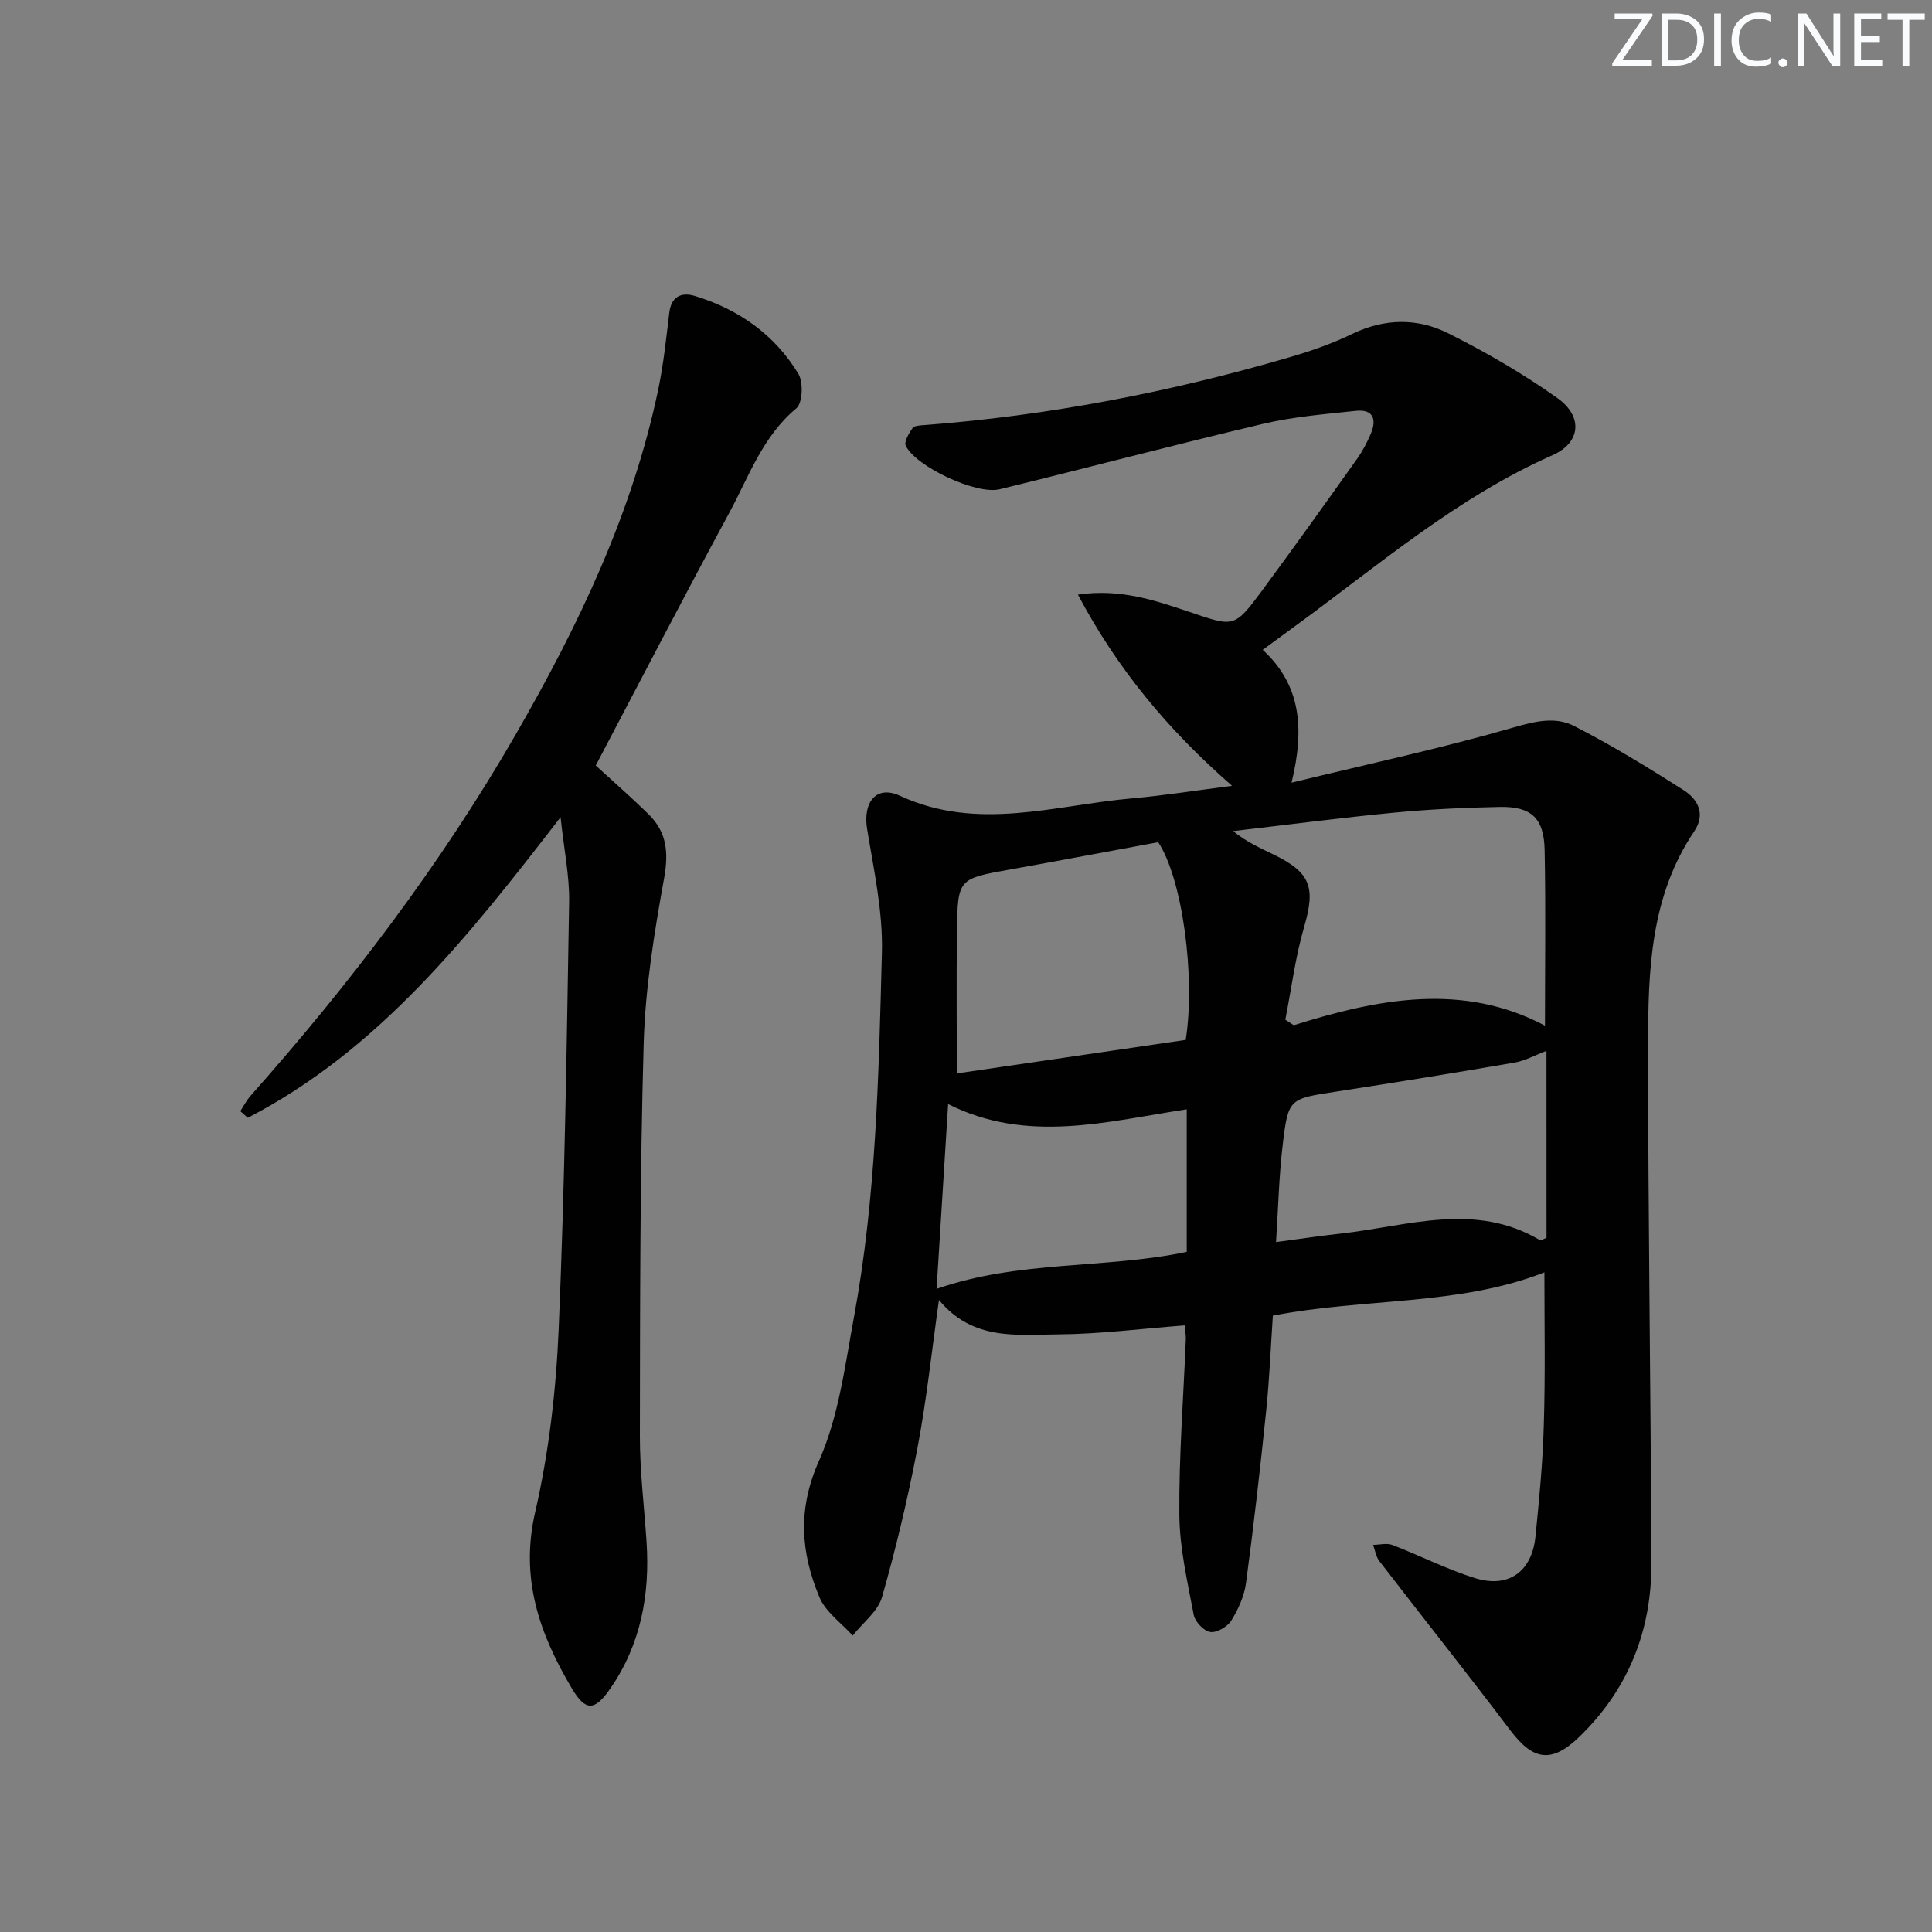 <svg enable-background="new 0 0 400 400" viewBox="0 0 400 400" xmlns="http://www.w3.org/2000/svg"><rect x="0" y="0" width="400" height="400" fill="#808080" stroke="none"/><g fill="#fafbfc"><path d="m342.2 3.2-6.3 9.2h6.1v1.2h-8.2v-.5l6.2-9.1h-5.7v-1.2h7.8v.4z"/><path d="m344 13.7v-10.9h3.1c1.6 0 3 .5 4.1 1.4 1.1 1 1.6 2.2 1.6 3.9s-.5 3-1.6 4-2.5 1.5-4.2 1.5h-3zm1.4-9.6v8.4h1.6c1.4 0 2.5-.4 3.2-1.1.8-.8 1.2-1.8 1.2-3.2s-.4-2.4-1.2-3.1-1.8-1-3.1-1z"/><path d="m356.3 2.8v10.9h-1.4v-10.9z"/><path d="m366.6 13.2c-.8.4-1.8.6-3 .6-1.6 0-2.8-.5-3.7-1.5s-1.4-2.3-1.4-3.9c0-1.7.5-3.2 1.6-4.2s2.4-1.6 4-1.6c1 0 1.9.1 2.6.4v1.5c-.8-.4-1.6-.6-2.6-.6-1.2 0-2.2.4-3 1.2s-1.1 1.9-1.1 3.3c0 1.3.4 2.3 1.1 3.1s1.6 1.1 2.8 1.1c1.1 0 2-.2 2.8-.7v1.3z"/><path d="m368.2 13c0-.3.1-.5.3-.6.2-.2.4-.3.6-.3.3 0 .5.1.7.3s.3.4.3.6-.1.5-.3.6c-.2.2-.4.3-.7.3s-.5-.1-.6-.3c-.2-.2-.3-.4-.3-.6z"/><path d="m381.1 13.7h-1.7l-5.5-8.4c-.2-.2-.3-.5-.4-.7 0 .2.1.8.1 1.5v7.6h-1.4v-10.9h1.8l5.3 8.3c.3.4.4.6.4.8 0-.3-.1-.8-.1-1.6v-7.5h1.4v10.9z"/><path d="m389.7 13.7h-5.8v-10.9h5.6v1.2h-4.2v3.5h3.9v1.2h-3.9v3.7h4.4z"/><path d="m398.4 4.1h-3.1v9.6h-1.4v-9.6h-3.1v-1.3h7.7v1.3z"/></g><path d="m319.75 263.43c-17.71 6.95-37.23 5.27-56.22 8.96-.44 6.51-.7 13.12-1.38 19.69-1.23 11.89-2.58 23.77-4.17 35.62-.36 2.71-1.59 5.46-3.04 7.8-.8 1.29-3.02 2.59-4.37 2.39-1.34-.2-3.16-2.14-3.43-3.58-1.29-6.84-2.91-13.76-2.97-20.66-.1-12.12.85-24.25 1.34-36.38.03-.8-.13-1.61-.25-2.86-8.87.67-17.55 1.8-26.24 1.86-8.48.05-17.59 1.37-24.62-7.12-1.52 10.75-2.56 20.72-4.43 30.54-1.98 10.41-4.44 20.76-7.35 30.95-.86 3-3.99 5.34-6.08 7.99-2.35-2.62-5.6-4.87-6.88-7.93-3.86-9.24-4.58-18.2-.11-28.22 4.1-9.19 5.4-19.74 7.26-29.82 4.61-24.92 5.12-50.22 5.78-75.44.22-8.51-1.68-17.13-3.07-25.62-.89-5.46 1.87-9.13 6.81-6.84 16.07 7.43 32.01 1.95 47.99.54 6.56-.58 13.09-1.62 20.77-2.6-13.26-11.58-23.73-24.15-31.92-39.59 8.72-1.29 15.97 1.18 23.08 3.58 9.24 3.11 9.25 3.42 15.12-4.52 6.62-8.96 13.09-18.03 19.55-27.1 1.15-1.61 2.1-3.41 2.88-5.24 1.26-2.96.57-5.16-3.09-4.77-6.42.69-12.92 1.21-19.19 2.69-18.24 4.3-36.36 9.11-54.57 13.55-4.81 1.17-17.29-4.67-19.42-9.01-.4-.82.65-2.57 1.39-3.65.35-.51 1.52-.56 2.34-.62 25.91-1.97 51.28-6.88 76.19-14.19 4.29-1.26 8.55-2.78 12.57-4.72 6.66-3.21 13.45-3.28 19.76-.13 7.84 3.91 15.51 8.37 22.65 13.43 5.36 3.8 4.87 9.24-.99 11.83-19.75 8.73-35.92 22.69-53.09 35.23-2.14 1.56-4.28 3.14-6.92 5.07 7.84 7.2 8.74 16.15 5.97 27.5 16.3-3.96 31.29-7.18 45.97-11.43 4.46-1.29 8.65-2.27 12.47-.33 7.81 3.98 15.32 8.59 22.72 13.3 2.97 1.89 4.63 4.95 2.2 8.56-9.07 13.44-9.54 28.84-9.54 44.13-.01 35.81.56 71.62.68 107.43.05 13.9-4.77 26.05-14.88 35.85-5.75 5.57-9.56 4.99-14.3-1.27-8.92-11.8-18.13-23.37-27.15-35.09-.7-.91-.87-2.22-1.28-3.34 1.34-.01 2.83-.42 3.99.02 5.74 2.2 11.26 5.04 17.1 6.86 6.94 2.17 11.79-1.35 12.52-8.6.76-7.6 1.51-15.23 1.72-22.86.34-10.6.13-21.23.13-31.84zm-53.64-52.31c.58.38 1.17.76 1.75 1.14 17.5-5.49 35.01-8.9 52.01.09 0-12.76.17-24.55-.07-36.32-.13-6.65-2.74-9.08-9.29-8.96-7.29.14-14.6.48-21.86 1.18-11.13 1.07-22.23 2.53-33.35 3.82 2.68 2.18 5.49 3.46 8.27 4.8 7.85 3.78 8.83 6.85 6.42 15.1-1.81 6.22-2.62 12.75-3.88 19.15zm-20.62 4.18c2.05-13.12-.7-33.4-5.7-40.93-10.12 1.87-20.38 3.81-30.66 5.65-10.76 1.93-10.86 1.88-11 12.89-.13 10.06-.03 20.12-.03 29.33 15.27-2.24 31.13-4.56 47.39-6.94zm74.69 2.27c-2.32.87-4.41 2.05-6.63 2.43-12.27 2.11-24.56 4.11-36.86 6-9.76 1.5-9.97 1.39-11.11 10.93-.78 6.52-.93 13.12-1.39 20.23 4.9-.65 9.14-1.29 13.4-1.76 13.82-1.52 27.76-6.66 41.27 1.38.17.1.58-.21 1.33-.5-.01-12.75-.01-25.68-.01-38.71zm-74.48 12.1c-16.55 2.51-32.99 7.16-49.4-1.08-.8 12.81-1.6 25.58-2.39 38.26 17.14-5.97 34.75-4.1 51.79-7.66 0-9.72 0-19.34 0-29.52z" fill="#010102"/><path d="m116.06 169.19c-19.18 24.87-37.69 48.21-64.75 62.24-.52-.46-1.04-.92-1.56-1.38.72-1.09 1.32-2.28 2.18-3.24 20.6-23.22 39.35-47.85 54.85-74.76 12.97-22.51 24.18-45.87 29.53-71.56 1.08-5.19 1.62-10.49 2.26-15.76.41-3.38 2.54-4.28 5.27-3.46 9.06 2.75 16.51 7.99 21.44 16.1 1.07 1.76.9 6.08-.41 7.17-7 5.83-9.83 14.14-13.9 21.66-9.34 17.26-18.36 34.69-27.63 52.29 3.5 3.21 7.34 6.56 10.97 10.13 3.77 3.7 4.14 7.94 3.18 13.25-2.04 11.25-3.89 22.67-4.22 34.07-.78 27.13-.75 54.28-.79 81.42-.01 7.29.9 14.58 1.38 21.87.72 10.92-1.2 21.25-7.5 30.36-3.28 4.74-5.14 4.74-8-.08-6.63-11.2-10.73-22.66-7.57-36.39 2.85-12.39 4.34-25.26 4.88-37.98 1.25-29.43 1.67-58.89 2.16-88.35.1-5.35-1.04-10.73-1.77-17.6z" fill="#010102"/></svg>